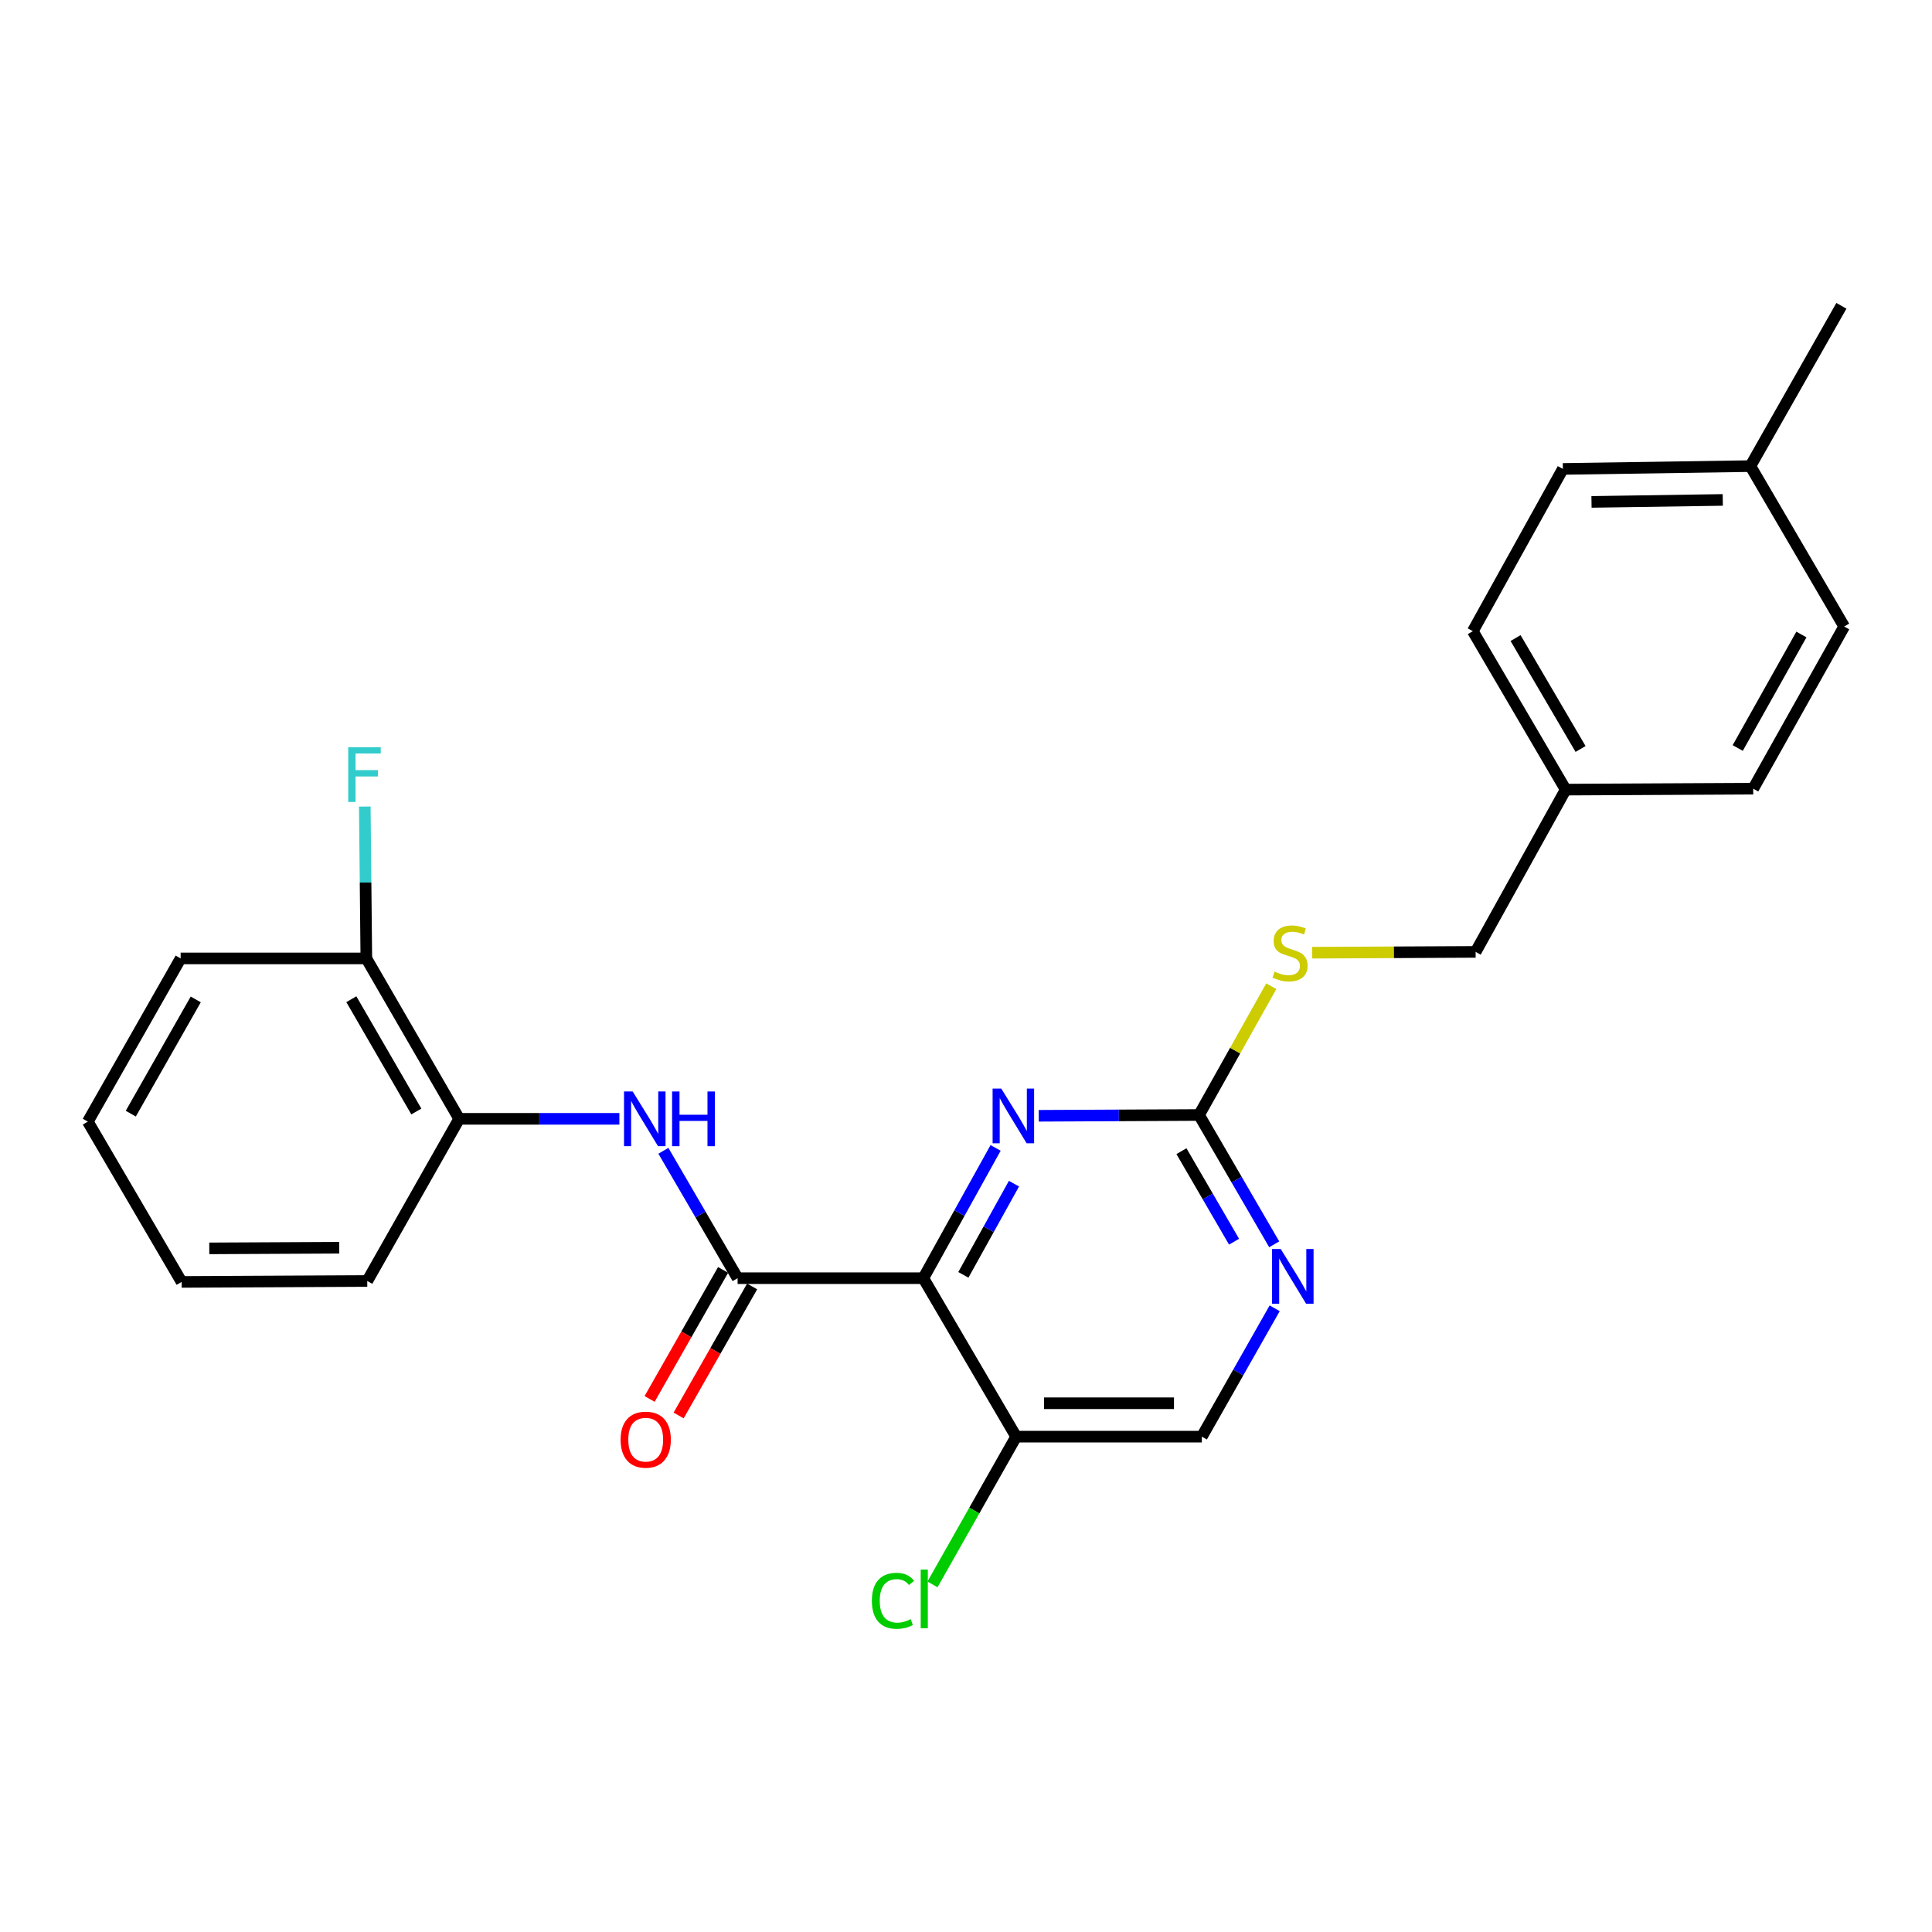 <?xml version='1.0' encoding='iso-8859-1'?>
<svg version='1.1' baseProfile='full'
              xmlns='http://www.w3.org/2000/svg'
                      xmlns:rdkit='http://www.rdkit.org/xml'
                      xmlns:xlink='http://www.w3.org/1999/xlink'
                  xml:space='preserve'
width='1000px' height='1000px' viewBox='0 0 1000 1000'>
<!-- END OF HEADER -->
<rect style='opacity:1.0;fill:#FFFFFF;stroke:none' width='1000' height='1000' x='0' y='0'> </rect>
<path class='bond-0' d='M 477.908,661.588 L 381.787,661.588' style='fill:none;fill-rule:evenodd;stroke:#000000;stroke-width:6px;stroke-linecap:butt;stroke-linejoin:miter;stroke-opacity:1' />
<path class='bond-1' d='M 477.908,661.588 L 496.615,627.873' style='fill:none;fill-rule:evenodd;stroke:#000000;stroke-width:6px;stroke-linecap:butt;stroke-linejoin:miter;stroke-opacity:1' />
<path class='bond-1' d='M 496.615,627.873 L 515.323,594.159' style='fill:none;fill-rule:evenodd;stroke:#0000FF;stroke-width:6px;stroke-linecap:butt;stroke-linejoin:miter;stroke-opacity:1' />
<path class='bond-1' d='M 498.638,659.862 L 511.734,636.262' style='fill:none;fill-rule:evenodd;stroke:#000000;stroke-width:6px;stroke-linecap:butt;stroke-linejoin:miter;stroke-opacity:1' />
<path class='bond-1' d='M 511.734,636.262 L 524.829,612.663' style='fill:none;fill-rule:evenodd;stroke:#0000FF;stroke-width:6px;stroke-linecap:butt;stroke-linejoin:miter;stroke-opacity:1' />
<path class='bond-4' d='M 477.908,661.588 L 525.963,743.608' style='fill:none;fill-rule:evenodd;stroke:#000000;stroke-width:6px;stroke-linecap:butt;stroke-linejoin:miter;stroke-opacity:1' />
<path class='bond-3' d='M 381.787,661.588 L 362.579,628.62' style='fill:none;fill-rule:evenodd;stroke:#000000;stroke-width:6px;stroke-linecap:butt;stroke-linejoin:miter;stroke-opacity:1' />
<path class='bond-3' d='M 362.579,628.62 L 343.371,595.653' style='fill:none;fill-rule:evenodd;stroke:#0000FF;stroke-width:6px;stroke-linecap:butt;stroke-linejoin:miter;stroke-opacity:1' />
<path class='bond-8' d='M 374.275,657.309 L 355.255,690.697' style='fill:none;fill-rule:evenodd;stroke:#000000;stroke-width:6px;stroke-linecap:butt;stroke-linejoin:miter;stroke-opacity:1' />
<path class='bond-8' d='M 355.255,690.697 L 336.235,724.086' style='fill:none;fill-rule:evenodd;stroke:#FF0000;stroke-width:6px;stroke-linecap:butt;stroke-linejoin:miter;stroke-opacity:1' />
<path class='bond-8' d='M 389.298,665.866 L 370.278,699.255' style='fill:none;fill-rule:evenodd;stroke:#000000;stroke-width:6px;stroke-linecap:butt;stroke-linejoin:miter;stroke-opacity:1' />
<path class='bond-8' d='M 370.278,699.255 L 351.258,732.644' style='fill:none;fill-rule:evenodd;stroke:#FF0000;stroke-width:6px;stroke-linecap:butt;stroke-linejoin:miter;stroke-opacity:1' />
<path class='bond-2' d='M 537.656,577.532 L 579.14,577.325' style='fill:none;fill-rule:evenodd;stroke:#0000FF;stroke-width:6px;stroke-linecap:butt;stroke-linejoin:miter;stroke-opacity:1' />
<path class='bond-2' d='M 579.14,577.325 L 620.624,577.118' style='fill:none;fill-rule:evenodd;stroke:#000000;stroke-width:6px;stroke-linecap:butt;stroke-linejoin:miter;stroke-opacity:1' />
<path class='bond-7' d='M 620.624,577.118 L 639.323,543.79' style='fill:none;fill-rule:evenodd;stroke:#000000;stroke-width:6px;stroke-linecap:butt;stroke-linejoin:miter;stroke-opacity:1' />
<path class='bond-7' d='M 639.323,543.79 L 658.021,510.463' style='fill:none;fill-rule:evenodd;stroke:#CCCC00;stroke-width:6px;stroke-linecap:butt;stroke-linejoin:miter;stroke-opacity:1' />
<path class='bond-25' d='M 620.624,577.118 L 640.076,610.585' style='fill:none;fill-rule:evenodd;stroke:#000000;stroke-width:6px;stroke-linecap:butt;stroke-linejoin:miter;stroke-opacity:1' />
<path class='bond-25' d='M 640.076,610.585 L 659.527,644.052' style='fill:none;fill-rule:evenodd;stroke:#0000FF;stroke-width:6px;stroke-linecap:butt;stroke-linejoin:miter;stroke-opacity:1' />
<path class='bond-25' d='M 611.511,595.846 L 625.127,619.273' style='fill:none;fill-rule:evenodd;stroke:#000000;stroke-width:6px;stroke-linecap:butt;stroke-linejoin:miter;stroke-opacity:1' />
<path class='bond-25' d='M 625.127,619.273 L 638.743,642.7' style='fill:none;fill-rule:evenodd;stroke:#0000FF;stroke-width:6px;stroke-linecap:butt;stroke-linejoin:miter;stroke-opacity:1' />
<path class='bond-6' d='M 320.589,579.106 L 279.129,579.106' style='fill:none;fill-rule:evenodd;stroke:#0000FF;stroke-width:6px;stroke-linecap:butt;stroke-linejoin:miter;stroke-opacity:1' />
<path class='bond-6' d='M 279.129,579.106 L 237.668,579.106' style='fill:none;fill-rule:evenodd;stroke:#000000;stroke-width:6px;stroke-linecap:butt;stroke-linejoin:miter;stroke-opacity:1' />
<path class='bond-9' d='M 525.963,743.608 L 622.065,743.608' style='fill:none;fill-rule:evenodd;stroke:#000000;stroke-width:6px;stroke-linecap:butt;stroke-linejoin:miter;stroke-opacity:1' />
<path class='bond-9' d='M 540.379,726.318 L 607.65,726.318' style='fill:none;fill-rule:evenodd;stroke:#000000;stroke-width:6px;stroke-linecap:butt;stroke-linejoin:miter;stroke-opacity:1' />
<path class='bond-11' d='M 525.963,743.608 L 504.307,781.843' style='fill:none;fill-rule:evenodd;stroke:#000000;stroke-width:6px;stroke-linecap:butt;stroke-linejoin:miter;stroke-opacity:1' />
<path class='bond-11' d='M 504.307,781.843 L 482.65,820.079' style='fill:none;fill-rule:evenodd;stroke:#00CC00;stroke-width:6px;stroke-linecap:butt;stroke-linejoin:miter;stroke-opacity:1' />
<path class='bond-5' d='M 659.77,677.172 L 640.918,710.39' style='fill:none;fill-rule:evenodd;stroke:#0000FF;stroke-width:6px;stroke-linecap:butt;stroke-linejoin:miter;stroke-opacity:1' />
<path class='bond-5' d='M 640.918,710.39 L 622.065,743.608' style='fill:none;fill-rule:evenodd;stroke:#000000;stroke-width:6px;stroke-linecap:butt;stroke-linejoin:miter;stroke-opacity:1' />
<path class='bond-10' d='M 237.668,579.106 L 189.612,496.077' style='fill:none;fill-rule:evenodd;stroke:#000000;stroke-width:6px;stroke-linecap:butt;stroke-linejoin:miter;stroke-opacity:1' />
<path class='bond-10' d='M 215.495,575.313 L 181.856,517.193' style='fill:none;fill-rule:evenodd;stroke:#000000;stroke-width:6px;stroke-linecap:butt;stroke-linejoin:miter;stroke-opacity:1' />
<path class='bond-20' d='M 237.668,579.106 L 190.092,663.038' style='fill:none;fill-rule:evenodd;stroke:#000000;stroke-width:6px;stroke-linecap:butt;stroke-linejoin:miter;stroke-opacity:1' />
<path class='bond-12' d='M 679.201,493.119 L 721.492,492.908' style='fill:none;fill-rule:evenodd;stroke:#CCCC00;stroke-width:6px;stroke-linecap:butt;stroke-linejoin:miter;stroke-opacity:1' />
<path class='bond-12' d='M 721.492,492.908 L 763.783,492.696' style='fill:none;fill-rule:evenodd;stroke:#000000;stroke-width:6px;stroke-linecap:butt;stroke-linejoin:miter;stroke-opacity:1' />
<path class='bond-13' d='M 189.612,496.077 L 189.215,456.776' style='fill:none;fill-rule:evenodd;stroke:#000000;stroke-width:6px;stroke-linecap:butt;stroke-linejoin:miter;stroke-opacity:1' />
<path class='bond-13' d='M 189.215,456.776 L 188.818,417.475' style='fill:none;fill-rule:evenodd;stroke:#33CCCC;stroke-width:6px;stroke-linecap:butt;stroke-linejoin:miter;stroke-opacity:1' />
<path class='bond-21' d='M 189.612,496.077 L 93.501,496.077' style='fill:none;fill-rule:evenodd;stroke:#000000;stroke-width:6px;stroke-linecap:butt;stroke-linejoin:miter;stroke-opacity:1' />
<path class='bond-14' d='M 763.783,492.696 L 810.388,408.707' style='fill:none;fill-rule:evenodd;stroke:#000000;stroke-width:6px;stroke-linecap:butt;stroke-linejoin:miter;stroke-opacity:1' />
<path class='bond-16' d='M 810.388,408.707 L 907.46,408.217' style='fill:none;fill-rule:evenodd;stroke:#000000;stroke-width:6px;stroke-linecap:butt;stroke-linejoin:miter;stroke-opacity:1' />
<path class='bond-17' d='M 810.388,408.707 L 762.332,326.696' style='fill:none;fill-rule:evenodd;stroke:#000000;stroke-width:6px;stroke-linecap:butt;stroke-linejoin:miter;stroke-opacity:1' />
<path class='bond-17' d='M 818.097,387.664 L 784.458,330.257' style='fill:none;fill-rule:evenodd;stroke:#000000;stroke-width:6px;stroke-linecap:butt;stroke-linejoin:miter;stroke-opacity:1' />
<path class='bond-15' d='M 906,241.256 L 808.938,242.716' style='fill:none;fill-rule:evenodd;stroke:#000000;stroke-width:6px;stroke-linecap:butt;stroke-linejoin:miter;stroke-opacity:1' />
<path class='bond-15' d='M 891.701,258.763 L 823.757,259.785' style='fill:none;fill-rule:evenodd;stroke:#000000;stroke-width:6px;stroke-linecap:butt;stroke-linejoin:miter;stroke-opacity:1' />
<path class='bond-22' d='M 906,241.256 L 953.105,158.285' style='fill:none;fill-rule:evenodd;stroke:#000000;stroke-width:6px;stroke-linecap:butt;stroke-linejoin:miter;stroke-opacity:1' />
<path class='bond-27' d='M 906,241.256 L 954.545,324.285' style='fill:none;fill-rule:evenodd;stroke:#000000;stroke-width:6px;stroke-linecap:butt;stroke-linejoin:miter;stroke-opacity:1' />
<path class='bond-19' d='M 907.46,408.217 L 954.545,324.285' style='fill:none;fill-rule:evenodd;stroke:#000000;stroke-width:6px;stroke-linecap:butt;stroke-linejoin:miter;stroke-opacity:1' />
<path class='bond-19' d='M 899.444,387.168 L 932.404,328.416' style='fill:none;fill-rule:evenodd;stroke:#000000;stroke-width:6px;stroke-linecap:butt;stroke-linejoin:miter;stroke-opacity:1' />
<path class='bond-18' d='M 762.332,326.696 L 808.938,242.716' style='fill:none;fill-rule:evenodd;stroke:#000000;stroke-width:6px;stroke-linecap:butt;stroke-linejoin:miter;stroke-opacity:1' />
<path class='bond-23' d='M 190.092,663.038 L 94,663.518' style='fill:none;fill-rule:evenodd;stroke:#000000;stroke-width:6px;stroke-linecap:butt;stroke-linejoin:miter;stroke-opacity:1' />
<path class='bond-23' d='M 175.592,645.82 L 108.328,646.157' style='fill:none;fill-rule:evenodd;stroke:#000000;stroke-width:6px;stroke-linecap:butt;stroke-linejoin:miter;stroke-opacity:1' />
<path class='bond-26' d='M 93.501,496.077 L 45.455,580.547' style='fill:none;fill-rule:evenodd;stroke:#000000;stroke-width:6px;stroke-linecap:butt;stroke-linejoin:miter;stroke-opacity:1' />
<path class='bond-26' d='M 101.322,517.296 L 67.69,576.425' style='fill:none;fill-rule:evenodd;stroke:#000000;stroke-width:6px;stroke-linecap:butt;stroke-linejoin:miter;stroke-opacity:1' />
<path class='bond-24' d='M 94,663.518 L 45.455,580.547' style='fill:none;fill-rule:evenodd;stroke:#000000;stroke-width:6px;stroke-linecap:butt;stroke-linejoin:miter;stroke-opacity:1' />
<path  class='atom-2' d='M 518.253 563.438
L 527.533 578.438
Q 528.453 579.918, 529.933 582.598
Q 531.413 585.278, 531.493 585.438
L 531.493 563.438
L 535.253 563.438
L 535.253 591.758
L 531.373 591.758
L 521.413 575.358
Q 520.253 573.438, 519.013 571.238
Q 517.813 569.038, 517.453 568.358
L 517.453 591.758
L 513.773 591.758
L 513.773 563.438
L 518.253 563.438
' fill='#0000FF'/>
<path  class='atom-4' d='M 327.471 564.946
L 336.751 579.946
Q 337.671 581.426, 339.151 584.106
Q 340.631 586.786, 340.711 586.946
L 340.711 564.946
L 344.471 564.946
L 344.471 593.266
L 340.591 593.266
L 330.631 576.866
Q 329.471 574.946, 328.231 572.746
Q 327.031 570.546, 326.671 569.866
L 326.671 593.266
L 322.991 593.266
L 322.991 564.946
L 327.471 564.946
' fill='#0000FF'/>
<path  class='atom-4' d='M 347.871 564.946
L 351.711 564.946
L 351.711 576.986
L 366.191 576.986
L 366.191 564.946
L 370.031 564.946
L 370.031 593.266
L 366.191 593.266
L 366.191 580.186
L 351.711 580.186
L 351.711 593.266
L 347.871 593.266
L 347.871 564.946
' fill='#0000FF'/>
<path  class='atom-6' d='M 662.9 646.467
L 672.18 661.467
Q 673.1 662.947, 674.58 665.627
Q 676.06 668.307, 676.14 668.467
L 676.14 646.467
L 679.9 646.467
L 679.9 674.787
L 676.02 674.787
L 666.06 658.387
Q 664.9 656.467, 663.66 654.267
Q 662.46 652.067, 662.1 651.387
L 662.1 674.787
L 658.42 674.787
L 658.42 646.467
L 662.9 646.467
' fill='#0000FF'/>
<path  class='atom-8' d='M 659.719 502.896
Q 660.039 503.016, 661.359 503.576
Q 662.679 504.136, 664.119 504.496
Q 665.599 504.816, 667.039 504.816
Q 669.719 504.816, 671.279 503.536
Q 672.839 502.216, 672.839 499.936
Q 672.839 498.376, 672.039 497.416
Q 671.279 496.456, 670.079 495.936
Q 668.879 495.416, 666.879 494.816
Q 664.359 494.056, 662.839 493.336
Q 661.359 492.616, 660.279 491.096
Q 659.239 489.576, 659.239 487.016
Q 659.239 483.456, 661.639 481.256
Q 664.079 479.056, 668.879 479.056
Q 672.159 479.056, 675.879 480.616
L 674.959 483.696
Q 671.559 482.296, 668.999 482.296
Q 666.239 482.296, 664.719 483.456
Q 663.199 484.576, 663.239 486.536
Q 663.239 488.056, 663.999 488.976
Q 664.799 489.896, 665.919 490.416
Q 667.079 490.936, 668.999 491.536
Q 671.559 492.336, 673.079 493.136
Q 674.599 493.936, 675.679 495.576
Q 676.799 497.176, 676.799 499.936
Q 676.799 503.856, 674.159 505.976
Q 671.559 508.056, 667.199 508.056
Q 664.679 508.056, 662.759 507.496
Q 660.879 506.976, 658.639 506.056
L 659.719 502.896
' fill='#CCCC00'/>
<path  class='atom-9' d='M 321.221 745.167
Q 321.221 738.367, 324.581 734.567
Q 327.941 730.767, 334.221 730.767
Q 340.501 730.767, 343.861 734.567
Q 347.221 738.367, 347.221 745.167
Q 347.221 752.047, 343.821 755.967
Q 340.421 759.847, 334.221 759.847
Q 327.981 759.847, 324.581 755.967
Q 321.221 752.087, 321.221 745.167
M 334.221 756.647
Q 338.541 756.647, 340.861 753.767
Q 343.221 750.847, 343.221 745.167
Q 343.221 739.607, 340.861 736.807
Q 338.541 733.967, 334.221 733.967
Q 329.901 733.967, 327.541 736.767
Q 325.221 739.567, 325.221 745.167
Q 325.221 750.887, 327.541 753.767
Q 329.901 756.647, 334.221 756.647
' fill='#FF0000'/>
<path  class='atom-12' d='M 451.278 828.568
Q 451.278 821.528, 454.558 817.848
Q 457.878 814.128, 464.158 814.128
Q 469.998 814.128, 473.118 818.248
L 470.478 820.408
Q 468.198 817.408, 464.158 817.408
Q 459.878 817.408, 457.598 820.288
Q 455.358 823.128, 455.358 828.568
Q 455.358 834.168, 457.678 837.048
Q 460.038 839.928, 464.598 839.928
Q 467.718 839.928, 471.358 838.048
L 472.478 841.048
Q 470.998 842.008, 468.758 842.568
Q 466.518 843.128, 464.038 843.128
Q 457.878 843.128, 454.558 839.368
Q 451.278 835.608, 451.278 828.568
' fill='#00CC00'/>
<path  class='atom-12' d='M 476.558 812.408
L 480.238 812.408
L 480.238 842.768
L 476.558 842.768
L 476.558 812.408
' fill='#00CC00'/>
<path  class='atom-14' d='M 180.231 386.776
L 197.071 386.776
L 197.071 390.016
L 184.031 390.016
L 184.031 398.616
L 195.631 398.616
L 195.631 401.896
L 184.031 401.896
L 184.031 415.096
L 180.231 415.096
L 180.231 386.776
' fill='#33CCCC'/>
</svg>
